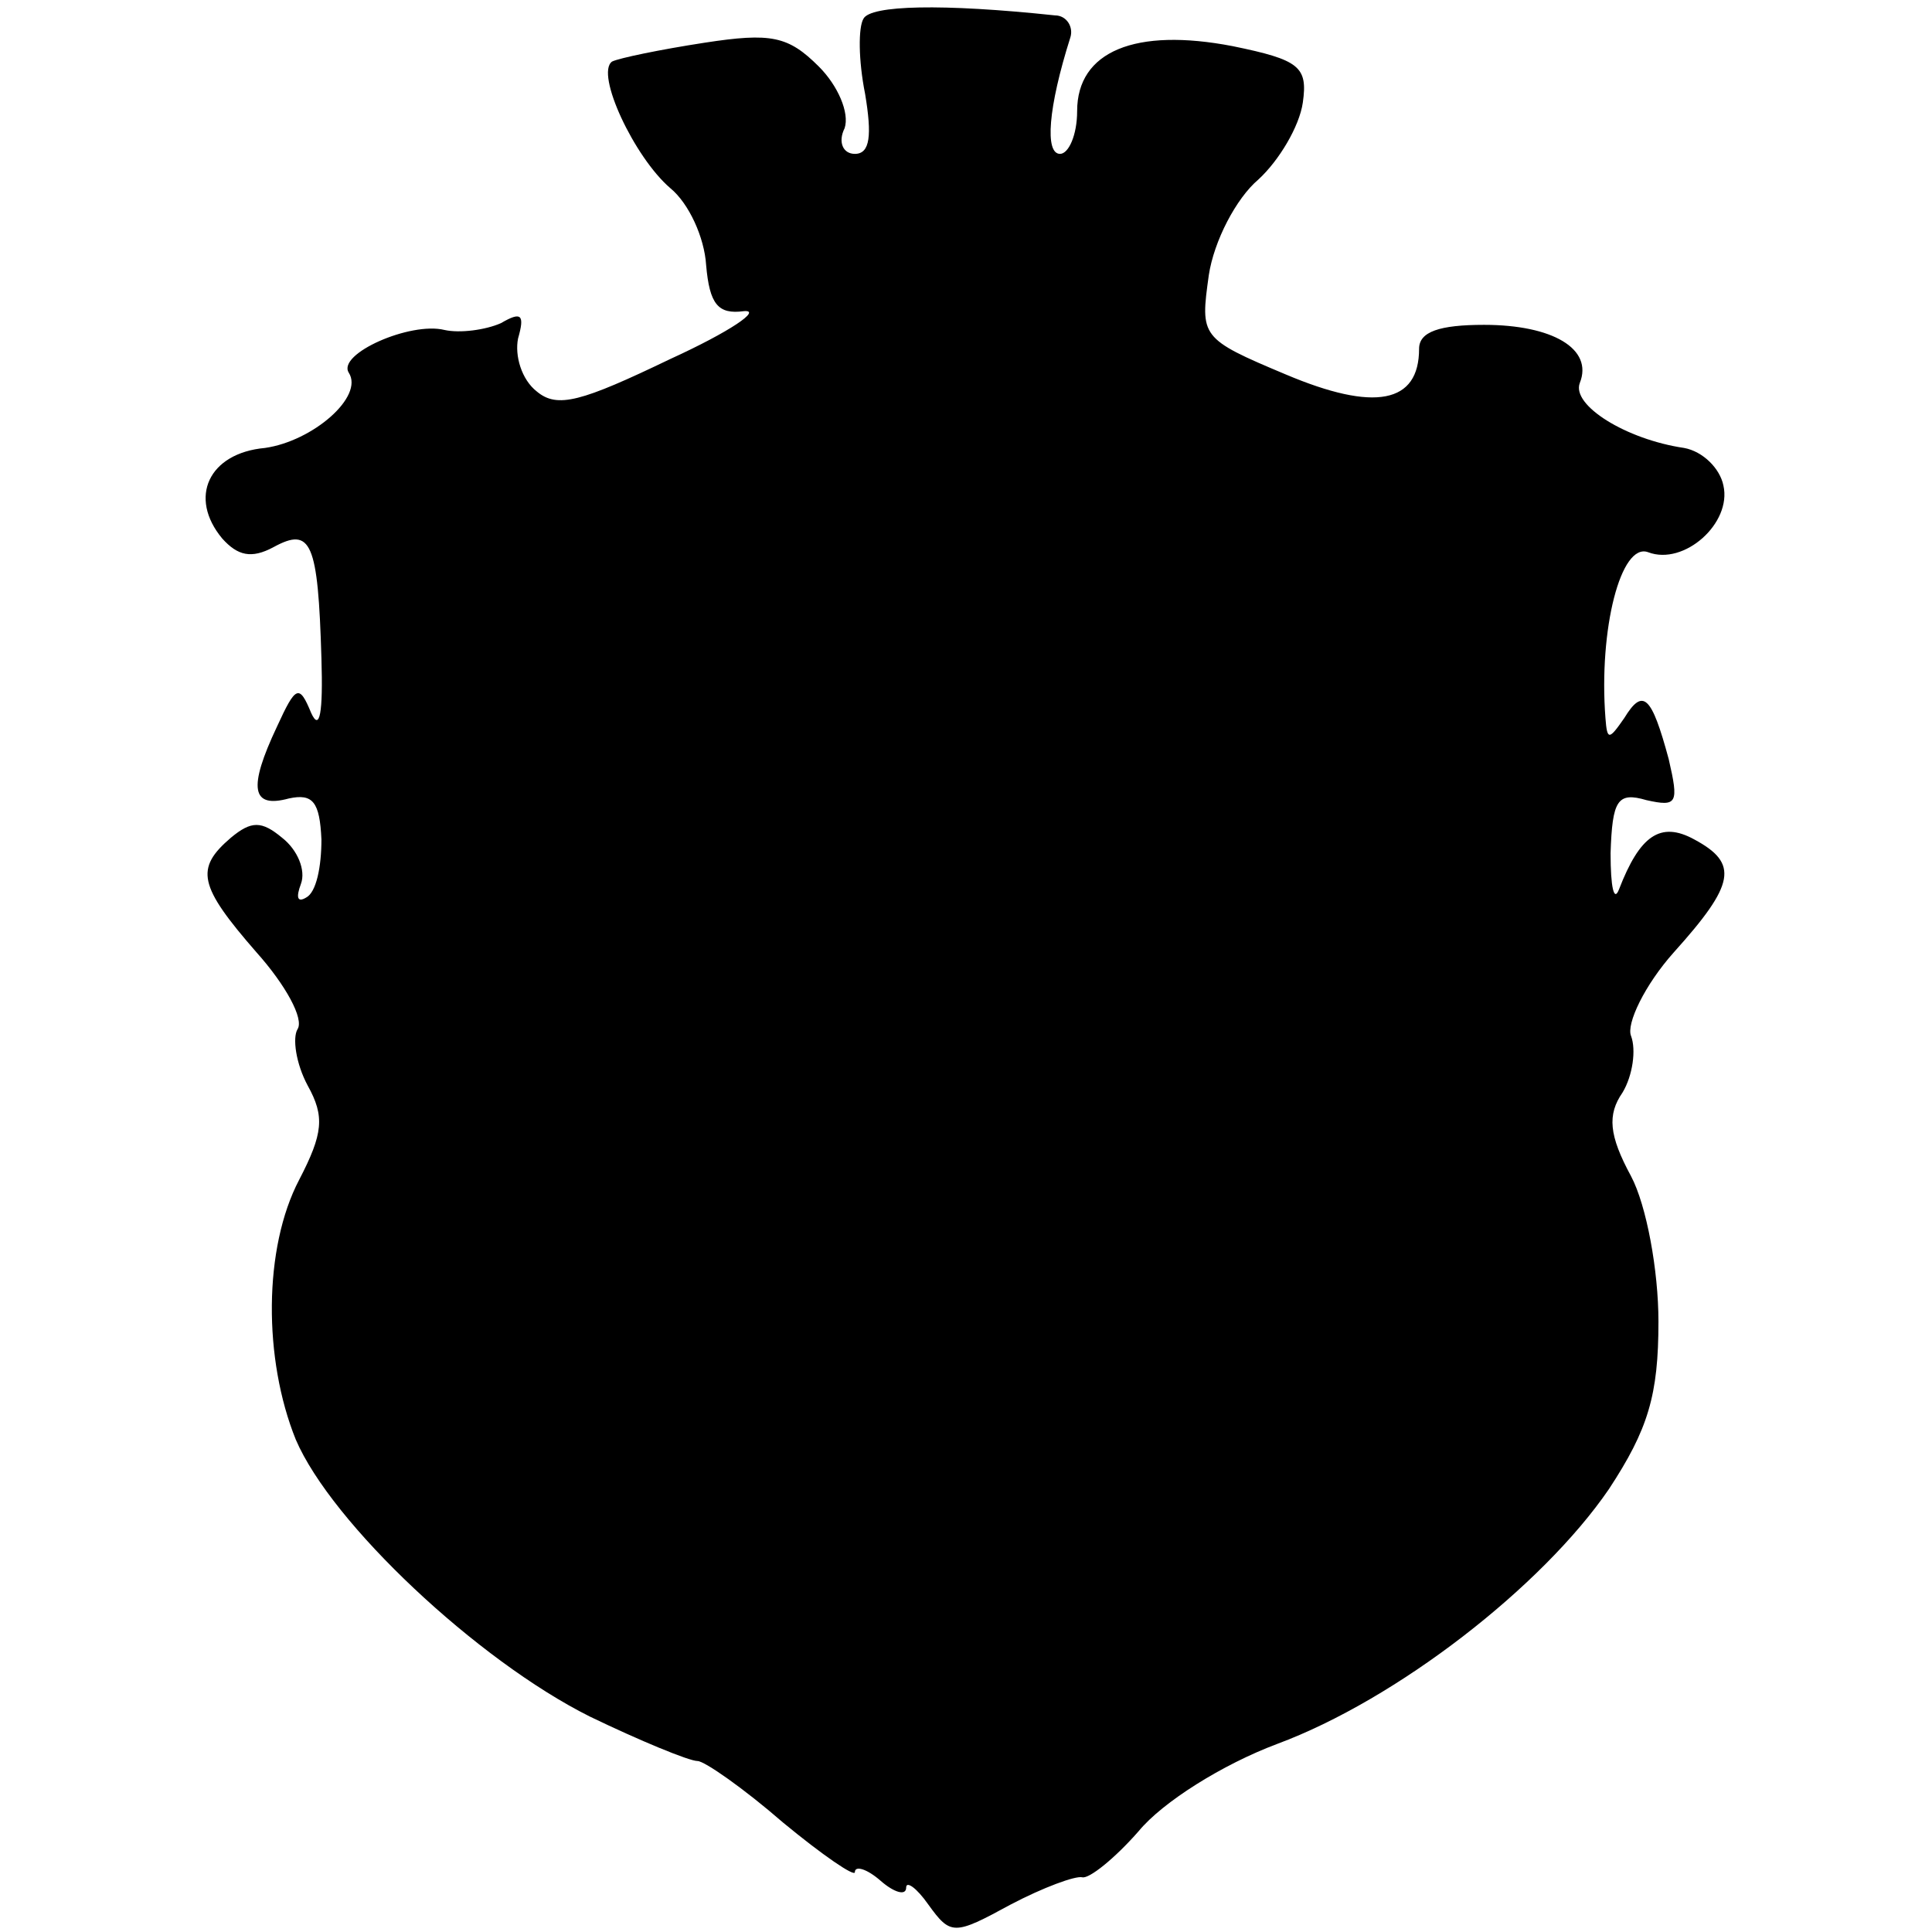 <?xml version="1.0" standalone="no"?>
<!DOCTYPE svg PUBLIC "-//W3C//DTD SVG 20010904//EN"
 "http://www.w3.org/TR/2001/REC-SVG-20010904/DTD/svg10.dtd">
<svg version="1.0" xmlns="http://www.w3.org/2000/svg"
 width="113pt" height="113pt" viewBox="0 0 113 113"
 preserveAspectRatio="xMidYMid meet">
<g transform="translate(0,113) scale(0.1,-0.1)"
fill="#000000" stroke="none">
<path d="M505 1119 c-3 -5 -3 -24 1 -44 4 -24 3 -35 -6 -35 -7 0 -10 7 -6 15
3 9 -4 25 -15 36 -18 18 -28 20 -67 14 -26 -4 -50 -9 -54 -11 -10 -7 13 -56
34 -74 11 -9 20 -29 21 -45 2 -23 7 -29 22 -27 11 1 -8 -12 -43 -28 -52 -25
-66 -29 -78 -19 -9 7 -13 21 -11 31 4 14 2 16 -10 9 -9 -4 -24 -6 -33 -4 -20
5 -63 -14 -56 -25 9 -14 -21 -40 -49 -44 -33 -3 -45 -29 -25 -53 9 -10 17 -12
30 -5 22 12 26 3 28 -65 1 -32 -1 -43 -6 -32 -7 17 -9 16 -20 -8 -17 -36 -15
-48 7 -42 14 3 18 -2 19 -24 0 -16 -3 -31 -9 -34 -5 -3 -6 0 -3 8 3 8 -2 20
-11 27 -12 10 -18 10 -30 0 -21 -18 -19 -28 15 -67 17 -19 28 -39 24 -45 -3
-5 -1 -20 6 -33 10 -18 9 -28 -5 -55 -21 -40 -21 -105 -2 -152 21 -49 106
-129 172 -162 29 -14 58 -26 63 -26 4 0 27 -16 50 -36 23 -19 42 -32 42 -29 0
4 7 2 15 -5 8 -7 15 -9 15 -4 0 4 6 0 13 -10 13 -18 15 -18 48 0 19 10 38 17
42 16 4 -1 19 11 33 27 14 17 49 39 81 51 70 26 155 92 194 149 23 35 29 55
29 98 0 30 -7 68 -16 85 -13 24 -14 36 -5 49 6 10 8 25 5 33 -3 7 8 30 25 49
36 40 38 52 12 66 -20 11 -32 2 -44 -29 -3 -8 -5 1 -5 21 1 31 4 36 21 31 18
-4 19 -2 13 24 -10 37 -15 42 -26 24 -9 -13 -10 -13 -11 0 -4 52 9 103 25 97
21 -8 49 17 44 39 -2 10 -12 20 -23 22 -34 5 -66 25 -61 38 8 20 -16 34 -56
34 -26 0 -38 -4 -38 -14 0 -32 -26 -37 -78 -15 -50 21 -50 22 -45 58 3 20 16
45 29 56 12 11 24 31 26 45 3 21 -2 25 -41 33 -57 11 -91 -3 -91 -38 0 -14 -5
-25 -10 -25 -9 0 -7 27 6 68 2 6 -2 13 -9 13 -66 7 -108 6 -112 -2z"/>
</g>
</svg>
